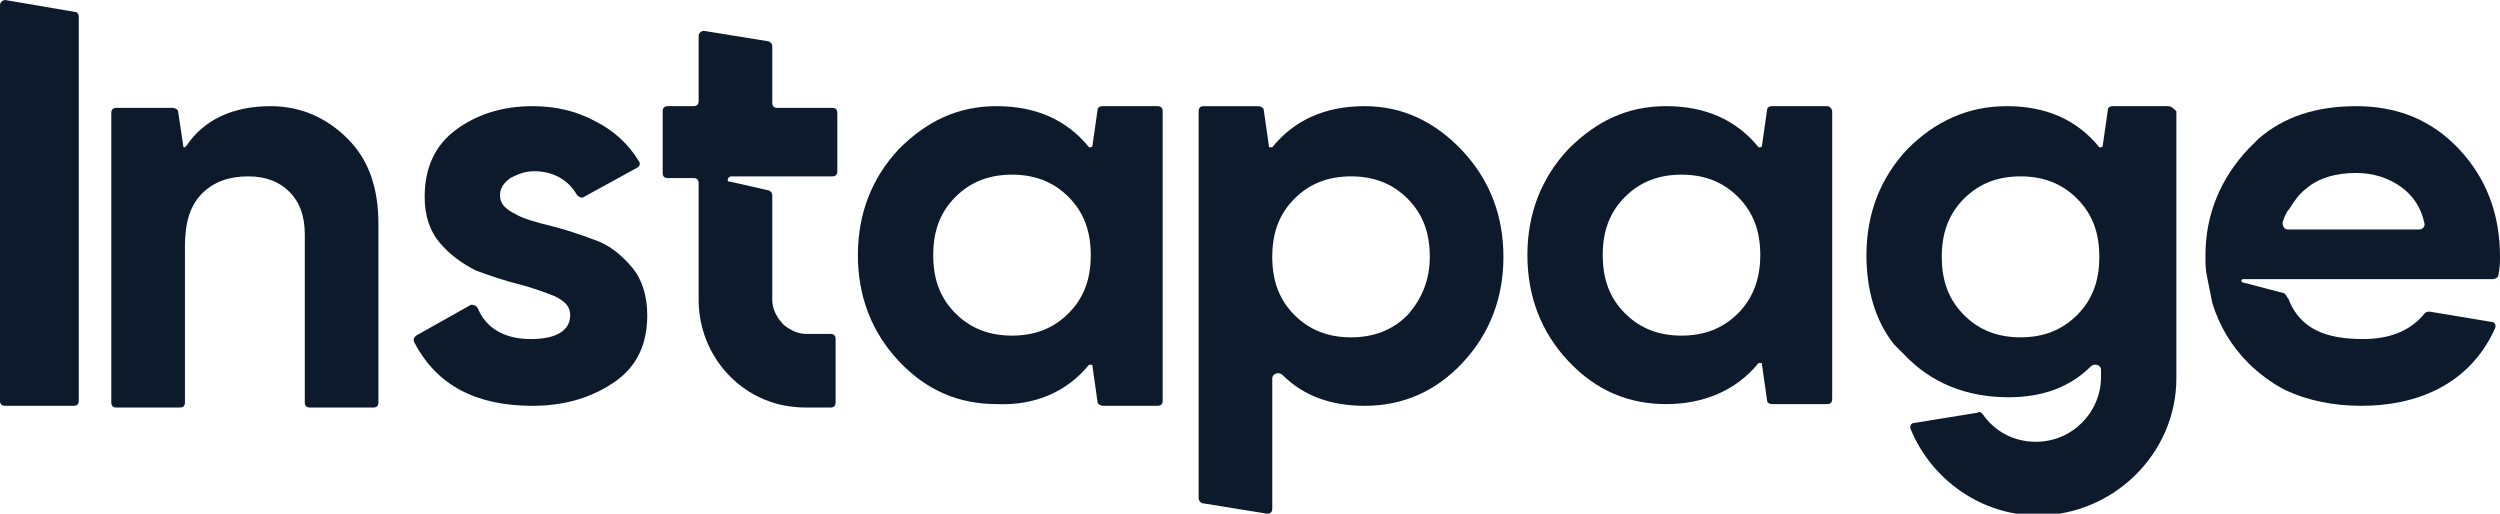 <?xml version="1.0" encoding="utf-8"?>
<!-- Generator: Adobe Illustrator 28.1.0, SVG Export Plug-In . SVG Version: 6.00 Build 0)  -->
<svg version="1.1" id="Layer_1" xmlns="http://www.w3.org/2000/svg" xmlns:xlink="http://www.w3.org/1999/xlink" x="0px" y="0px"
	 viewBox="0 0 146 30" style="enable-background:new 0 0 146 30;" xml:space="preserve">
<style type="text/css">
	.st0{fill-rule:evenodd;clip-rule:evenodd;fill:#0D1A2B;}
</style>
<g>
	<path class="st0" d="M4.4,0.7L0.3,0C0.2,0,0,0.1,0,0.3v23.1c0,0.2,0.1,0.3,0.3,0.3h4c0.2,0,0.3-0.1,0.3-0.3V1
		C4.6,0.8,4.5,0.7,4.4,0.7z"/>
	<path class="st0" d="M15.8,6.2c-2.2,0-3.9,0.8-4.9,2.3c0,0-0.1,0.1-0.1,0.1c-0.1,0-0.1,0-0.1-0.1l-0.3-2c0-0.1-0.2-0.2-0.3-0.2H6.8
		c-0.2,0-0.3,0.1-0.3,0.3v16.9c0,0.2,0.1,0.3,0.3,0.3h3.7c0.2,0,0.3-0.1,0.3-0.3v-9.1c0-1.4,0.3-2.4,1-3.1c0.7-0.7,1.6-1,2.7-1
		c1,0,1.8,0.3,2.4,0.9c0.6,0.6,0.9,1.4,0.9,2.5v9.8c0,0.2,0.1,0.3,0.3,0.3h3.7c0.2,0,0.3-0.1,0.3-0.3V13.1c0-2.2-0.6-3.8-1.8-5
		C19.1,6.9,17.6,6.2,15.8,6.2z"/>
	<path class="st0" d="M34.7,14L34.7,14c-0.8-0.3-1.7-0.6-2.5-0.8c-0.8-0.2-1.6-0.4-2.1-0.7c-0.6-0.3-0.9-0.6-0.9-1.1
		c0-0.4,0.2-0.7,0.6-1c0.4-0.2,0.8-0.4,1.4-0.4c1.1,0,2,0.5,2.5,1.4c0.1,0.1,0.3,0.2,0.4,0.1l3.1-1.7c0.2-0.1,0.2-0.3,0.1-0.4
		c-0.6-1-1.5-1.8-2.5-2.3c-1.1-0.6-2.3-0.9-3.7-0.9c-1.8,0-3.3,0.5-4.5,1.4c-1.2,0.9-1.8,2.2-1.8,3.9c0,1.1,0.3,2,0.9,2.7
		c0.6,0.7,1.3,1.2,2.1,1.6c0.8,0.3,1.7,0.6,2.5,0.8c0.8,0.2,1.6,0.5,2.1,0.7c0.6,0.3,0.9,0.6,0.9,1.1c0,0.9-0.8,1.4-2.3,1.4
		c-1.5,0-2.6-0.6-3.1-1.8c-0.1-0.2-0.3-0.2-0.4-0.2l-3.2,1.8c-0.1,0.1-0.2,0.2-0.1,0.4c1.3,2.5,3.6,3.7,6.9,3.7
		c1.9,0,3.5-0.5,4.8-1.4c1.3-0.9,1.9-2.2,1.9-3.9c0-1.1-0.3-2.1-0.9-2.8C36.3,14.9,35.6,14.3,34.7,14L34.7,14L34.7,14z"/>
	<path class="st0" d="M63.6,21.3C63.7,21.3,63.7,21.3,63.6,21.3c0.2,0,0.2,0,0.2,0.1l0.3,2.1c0,0.1,0.2,0.2,0.3,0.2h3.2
		c0.2,0,0.3-0.1,0.3-0.3V6.5c0-0.2-0.1-0.3-0.3-0.3h-3.2c-0.2,0-0.3,0.1-0.3,0.2l-0.3,2.1v0c0,0.1-0.1,0.1-0.1,0.1c0,0-0.1,0-0.1,0
		c-1.3-1.6-3.1-2.4-5.4-2.4c-2.3,0-4.1,0.9-5.7,2.5c-1.6,1.7-2.4,3.8-2.4,6.2s0.8,4.5,2.4,6.2c1.6,1.7,3.5,2.5,5.7,2.5
		C60.4,23.7,62.3,22.9,63.6,21.3L63.6,21.3z M59.1,19.6c-1.3,0-2.4-0.4-3.3-1.3c-0.9-0.9-1.3-2-1.3-3.4s0.4-2.5,1.3-3.4
		c0.9-0.9,2-1.3,3.3-1.3c1.3,0,2.4,0.4,3.3,1.3c0.9,0.9,1.3,2,1.3,3.4s-0.4,2.5-1.3,3.4C61.5,19.2,60.4,19.6,59.1,19.6z"/>
	<path class="st0" d="M106.7,6.2h-3.2c-0.2,0-0.3,0.1-0.3,0.2l-0.3,2.1v0c0,0.1-0.1,0.1-0.1,0.1c0,0-0.1,0-0.1,0
		c-1.3-1.6-3.1-2.4-5.4-2.4c-2.3,0-4.1,0.9-5.7,2.5c-1.6,1.7-2.4,3.8-2.4,6.2s0.8,4.5,2.4,6.2c1.6,1.7,3.5,2.5,5.7,2.5
		c2.2,0,4.1-0.8,5.4-2.4c0,0,0.1,0,0.1,0c0.1,0,0.1,0,0.1,0.1l0.3,2.1c0,0.1,0.1,0.2,0.3,0.2h3.2c0.2,0,0.3-0.1,0.3-0.3V6.5
		C107,6.4,106.9,6.2,106.7,6.2z M101.5,18.3c-0.9,0.9-2,1.3-3.3,1.3c-1.3,0-2.4-0.4-3.3-1.3c-0.9-0.9-1.3-2-1.3-3.4
		c0-1.4,0.4-2.5,1.3-3.4c0.9-0.9,2-1.3,3.3-1.3c1.3,0,2.4,0.4,3.3,1.3c0.9,0.9,1.3,2,1.3,3.4C102.8,16.4,102.3,17.5,101.5,18.3z"/>
	<path class="st0" d="M79.7,6.2L79.7,6.2c-2.3,0-4.1,0.8-5.4,2.4c0,0-0.1,0-0.1,0c-0.1,0-0.1,0-0.1-0.1l-0.3-2.1
		c0-0.1-0.2-0.2-0.3-0.2h-3.2c-0.2,0-0.3,0.1-0.3,0.3v22.6c0,0.1,0.1,0.3,0.3,0.3l3.7,0.6c0.2,0,0.3-0.1,0.3-0.3v-7.6
		c0-0.3,0.4-0.4,0.6-0.2c1.2,1.2,2.8,1.8,4.8,1.8c2.3,0,4.2-0.9,5.7-2.5c1.6-1.7,2.4-3.8,2.4-6.2s-0.8-4.5-2.4-6.2
		C83.8,7.1,81.9,6.2,79.7,6.2L79.7,6.2z M82.2,18.4c-0.9,0.9-2,1.3-3.3,1.3c-1.3,0-2.4-0.4-3.3-1.3c-0.9-0.9-1.3-2-1.3-3.4
		c0-1.4,0.4-2.5,1.3-3.4c0.9-0.9,2-1.3,3.3-1.3c1.3,0,2.4,0.4,3.3,1.3c0.9,0.9,1.3,2,1.3,3.4C83.5,16.4,83,17.5,82.2,18.4z"/>
	<path class="st0" d="M42.5,10.5c0,0.1,0,0.1,0.1,0.1c0,0,0,0,0,0l2.2,0.5c0.1,0,0.3,0.1,0.3,0.3v6.1c0,0.6,0.3,1.1,0.7,1.5
		c0.4,0.3,0.8,0.5,1.3,0.5h1.4c0.2,0,0.3,0.1,0.3,0.3v3.7c0,0.2-0.1,0.3-0.3,0.3h-1.4c-0.7,0-1.4-0.1-2-0.3c-2.5-0.8-4.3-3.2-4.3-6
		v-6.8c0-0.2-0.1-0.3-0.3-0.3H39c-0.2,0-0.3-0.1-0.3-0.3V6.5c0-0.2,0.1-0.3,0.3-0.3h1.5c0.2,0,0.3-0.1,0.3-0.3V2.1
		c0-0.2,0.2-0.3,0.3-0.3l3.7,0.6c0.1,0,0.3,0.1,0.3,0.3v3.3c0,0.2,0.1,0.3,0.3,0.3h3.2c0.2,0,0.3,0.1,0.3,0.3V10
		c0,0.2-0.1,0.3-0.3,0.3h-5.9C42.6,10.3,42.5,10.4,42.5,10.5z"/>
	<path class="st0" d="M143.6,8.7L143.6,8.7C142,7,140,6.2,137.6,6.2c-2.3,0-4.2,0.6-5.7,1.9c-0.2,0.2-0.4,0.4-0.6,0.6
		c-1.6,1.7-2.5,3.8-2.5,6.2c0,0.5,0,0.9,0.1,1.3c0.1,0.5,0.2,1,0.3,1.5c0.4,1.3,1.1,2.5,2.1,3.5c0.6,0.6,1.4,1.2,2.2,1.6
		c1.3,0.6,2.8,0.9,4.4,0.9c3.2,0,6.3-1.2,7.8-4.5c0.1-0.2,0-0.4-0.2-0.4l-3.6-0.6c-0.1,0-0.2,0-0.3,0.1c-0.8,1-2,1.5-3.6,1.5l0,0
		c-2.2,0-3.6-0.6-4.3-2.2c0-0.1-0.1-0.2-0.1-0.2c-0.1-0.2-0.2-0.3-0.3-0.3l-2.3-0.6c0,0,0,0,0,0c-0.1,0-0.1-0.1-0.1-0.1
		c0-0.1,0.1-0.1,0.1-0.1h14.6c0.1,0,0.3-0.1,0.3-0.2c0.1-0.5,0.1-0.8,0.1-1.1C146,12.5,145.2,10.4,143.6,8.7z M141.3,13.4h-7.7
		c-0.2,0-0.3-0.2-0.3-0.4c0.1-0.3,0.2-0.6,0.4-0.8c0.3-0.5,0.6-0.9,1-1.2v0c0.7-0.6,1.7-0.9,2.9-0.9c1,0,1.9,0.3,2.6,0.8
		c0.7,0.5,1.2,1.2,1.4,2.2C141.6,13.2,141.5,13.4,141.3,13.4z"/>
	<path class="st0" d="M126.6,6.2h-3.2c-0.2,0-0.3,0.1-0.3,0.2l-0.3,2.1c0,0.1-0.1,0.1-0.1,0.1c0,0-0.1,0-0.1,0
		c-1.3-1.6-3.1-2.4-5.4-2.4v0c-2.3,0-4.2,0.9-5.8,2.5c-1.6,1.7-2.4,3.8-2.4,6.2c0,2,0.5,3.8,1.6,5.2c0.2,0.2,0.4,0.4,0.6,0.6
		c1.6,1.7,3.7,2.5,6.1,2.5c2,0,3.6-0.6,4.8-1.8c0.2-0.2,0.6-0.1,0.6,0.2V22c0,2.1-1.7,3.8-3.8,3.8c-1.3,0-2.4-0.6-3.1-1.6
		c-0.1-0.1-0.2-0.2-0.3-0.1l-3.7,0.6c-0.2,0-0.3,0.2-0.2,0.4c1.2,2.9,4.1,5,7.4,5c4.4,0,8.1-3.6,8.1-8V6.5
		C126.9,6.3,126.8,6.2,126.6,6.2L126.6,6.2z M114.7,11.6c0.9-0.9,2-1.3,3.3-1.3s2.4,0.4,3.3,1.3c0.9,0.9,1.3,2,1.3,3.4
		c0,1.4-0.4,2.5-1.3,3.4c-0.9,0.9-2,1.3-3.3,1.3s-2.4-0.4-3.3-1.3c-0.9-0.9-1.3-2-1.3-3.4C113.4,13.6,113.8,12.5,114.7,11.6z"/>
</g>
</svg>
